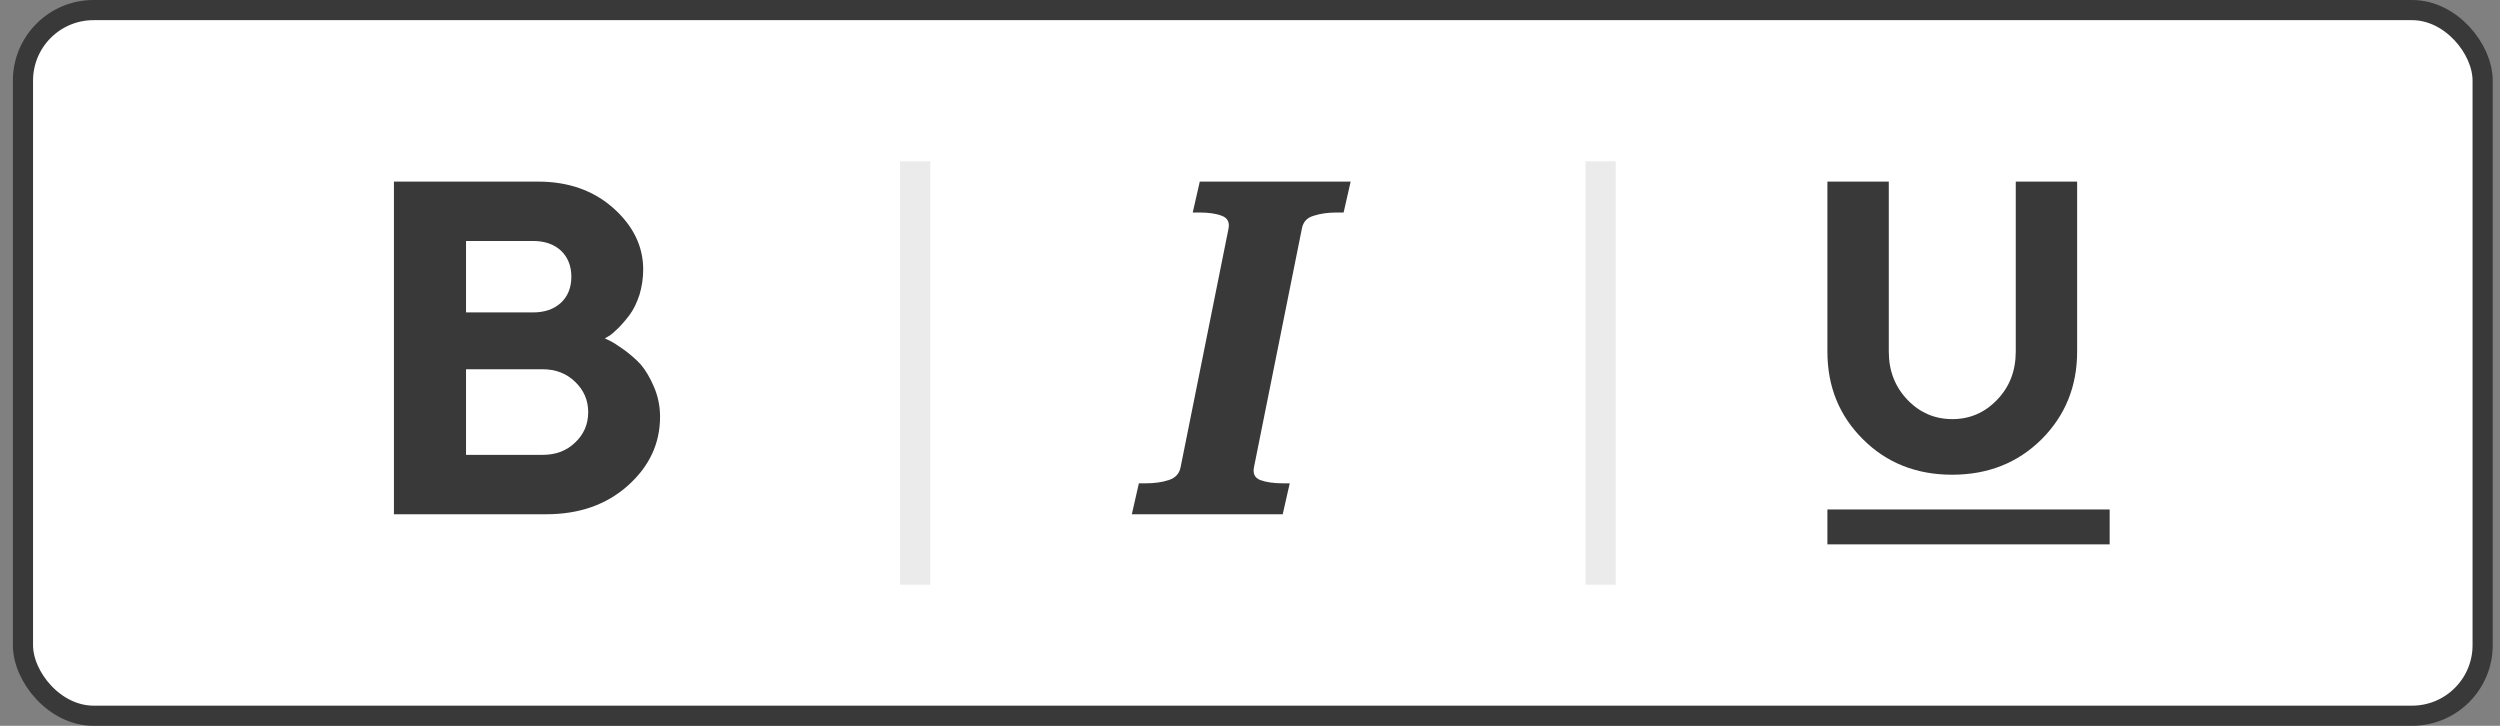 <?xml version="1.0" encoding="utf-8"?>
<svg xmlns="http://www.w3.org/2000/svg" width="124" height="36" viewBox="0 0 124 36" fill="none">
<rect x="0" y="0" width="124" height="36" fill="#808080" stroke="none"/>
<rect x="1.139" y="0.5" width="122" height="35" rx="3.5" fill="white" stroke="#393939"/>
<line opacity="0.1" x1="45.389" y1="8" x2="45.389" y2="29" stroke="#393939" stroke-width="1.5"/>
<line opacity="0.1" x1="79.389" y1="8" x2="79.389" y2="29" stroke="#393939" stroke-width="1.5"/>
<path d="M27.085 25.507C28.734 25.507 30.081 25.035 31.149 24.08C32.205 23.136 32.739 21.997 32.739 20.674C32.739 20.145 32.635 19.65 32.438 19.19C32.24 18.729 32.02 18.361 31.787 18.085C31.544 17.82 31.265 17.579 30.951 17.349C30.626 17.119 30.406 16.98 30.29 16.923C30.174 16.865 30.069 16.819 30 16.785L30.197 16.67C30.313 16.601 30.476 16.463 30.661 16.279C30.847 16.095 31.044 15.864 31.242 15.6C31.427 15.347 31.59 15.013 31.718 14.622C31.834 14.23 31.903 13.805 31.903 13.367C31.903 12.217 31.404 11.193 30.417 10.318C29.431 9.444 28.188 9.007 26.679 9.007H19.539V25.507H27.085ZM23.115 22.561V18.315H26.911C27.561 18.315 28.096 18.522 28.525 18.936C28.955 19.351 29.175 19.846 29.175 20.444C29.175 21.042 28.955 21.548 28.525 21.951C28.096 22.365 27.561 22.561 26.911 22.561H23.115ZM26.435 11.952C27.016 11.952 27.48 12.113 27.828 12.435C28.165 12.758 28.339 13.195 28.339 13.724C28.339 14.265 28.165 14.691 27.828 15.013C27.48 15.335 27.016 15.496 26.435 15.496H23.115V11.952H26.435Z" fill="#393939"/>
<path d="M58.556 23.183L60.927 11.377C61.004 11.036 60.896 10.812 60.601 10.703C60.322 10.595 59.951 10.54 59.486 10.54H59.16L59.509 9.007H66.992L66.644 10.54H66.318C65.869 10.54 65.482 10.595 65.156 10.703C64.831 10.796 64.637 11.005 64.575 11.331L62.205 23.136C62.127 23.477 62.228 23.702 62.507 23.81C62.801 23.919 63.181 23.973 63.646 23.973H63.971L63.623 25.507H56.139L56.488 23.973H56.813C57.263 23.973 57.65 23.919 57.975 23.81C58.301 23.702 58.494 23.492 58.556 23.183Z" fill="#393939"/>
<path d="M96.838 20.788C95.965 20.788 95.221 20.471 94.606 19.826C93.992 19.182 93.684 18.389 93.684 17.436V9.007H90.639V17.436C90.639 19.172 91.225 20.62 92.405 21.79C93.575 22.96 95.053 23.546 96.828 23.546C98.603 23.546 100.081 22.96 101.261 21.79C102.431 20.62 103.026 19.172 103.026 17.436V9.007H99.982V17.436C99.982 18.389 99.674 19.192 99.059 19.826C98.444 20.471 97.701 20.788 96.838 20.788Z" fill="#393939"/>
<line x1="90.639" y1="26.135" x2="104.639" y2="26.135" stroke="#393939" stroke-width="1.731"/>
</svg>